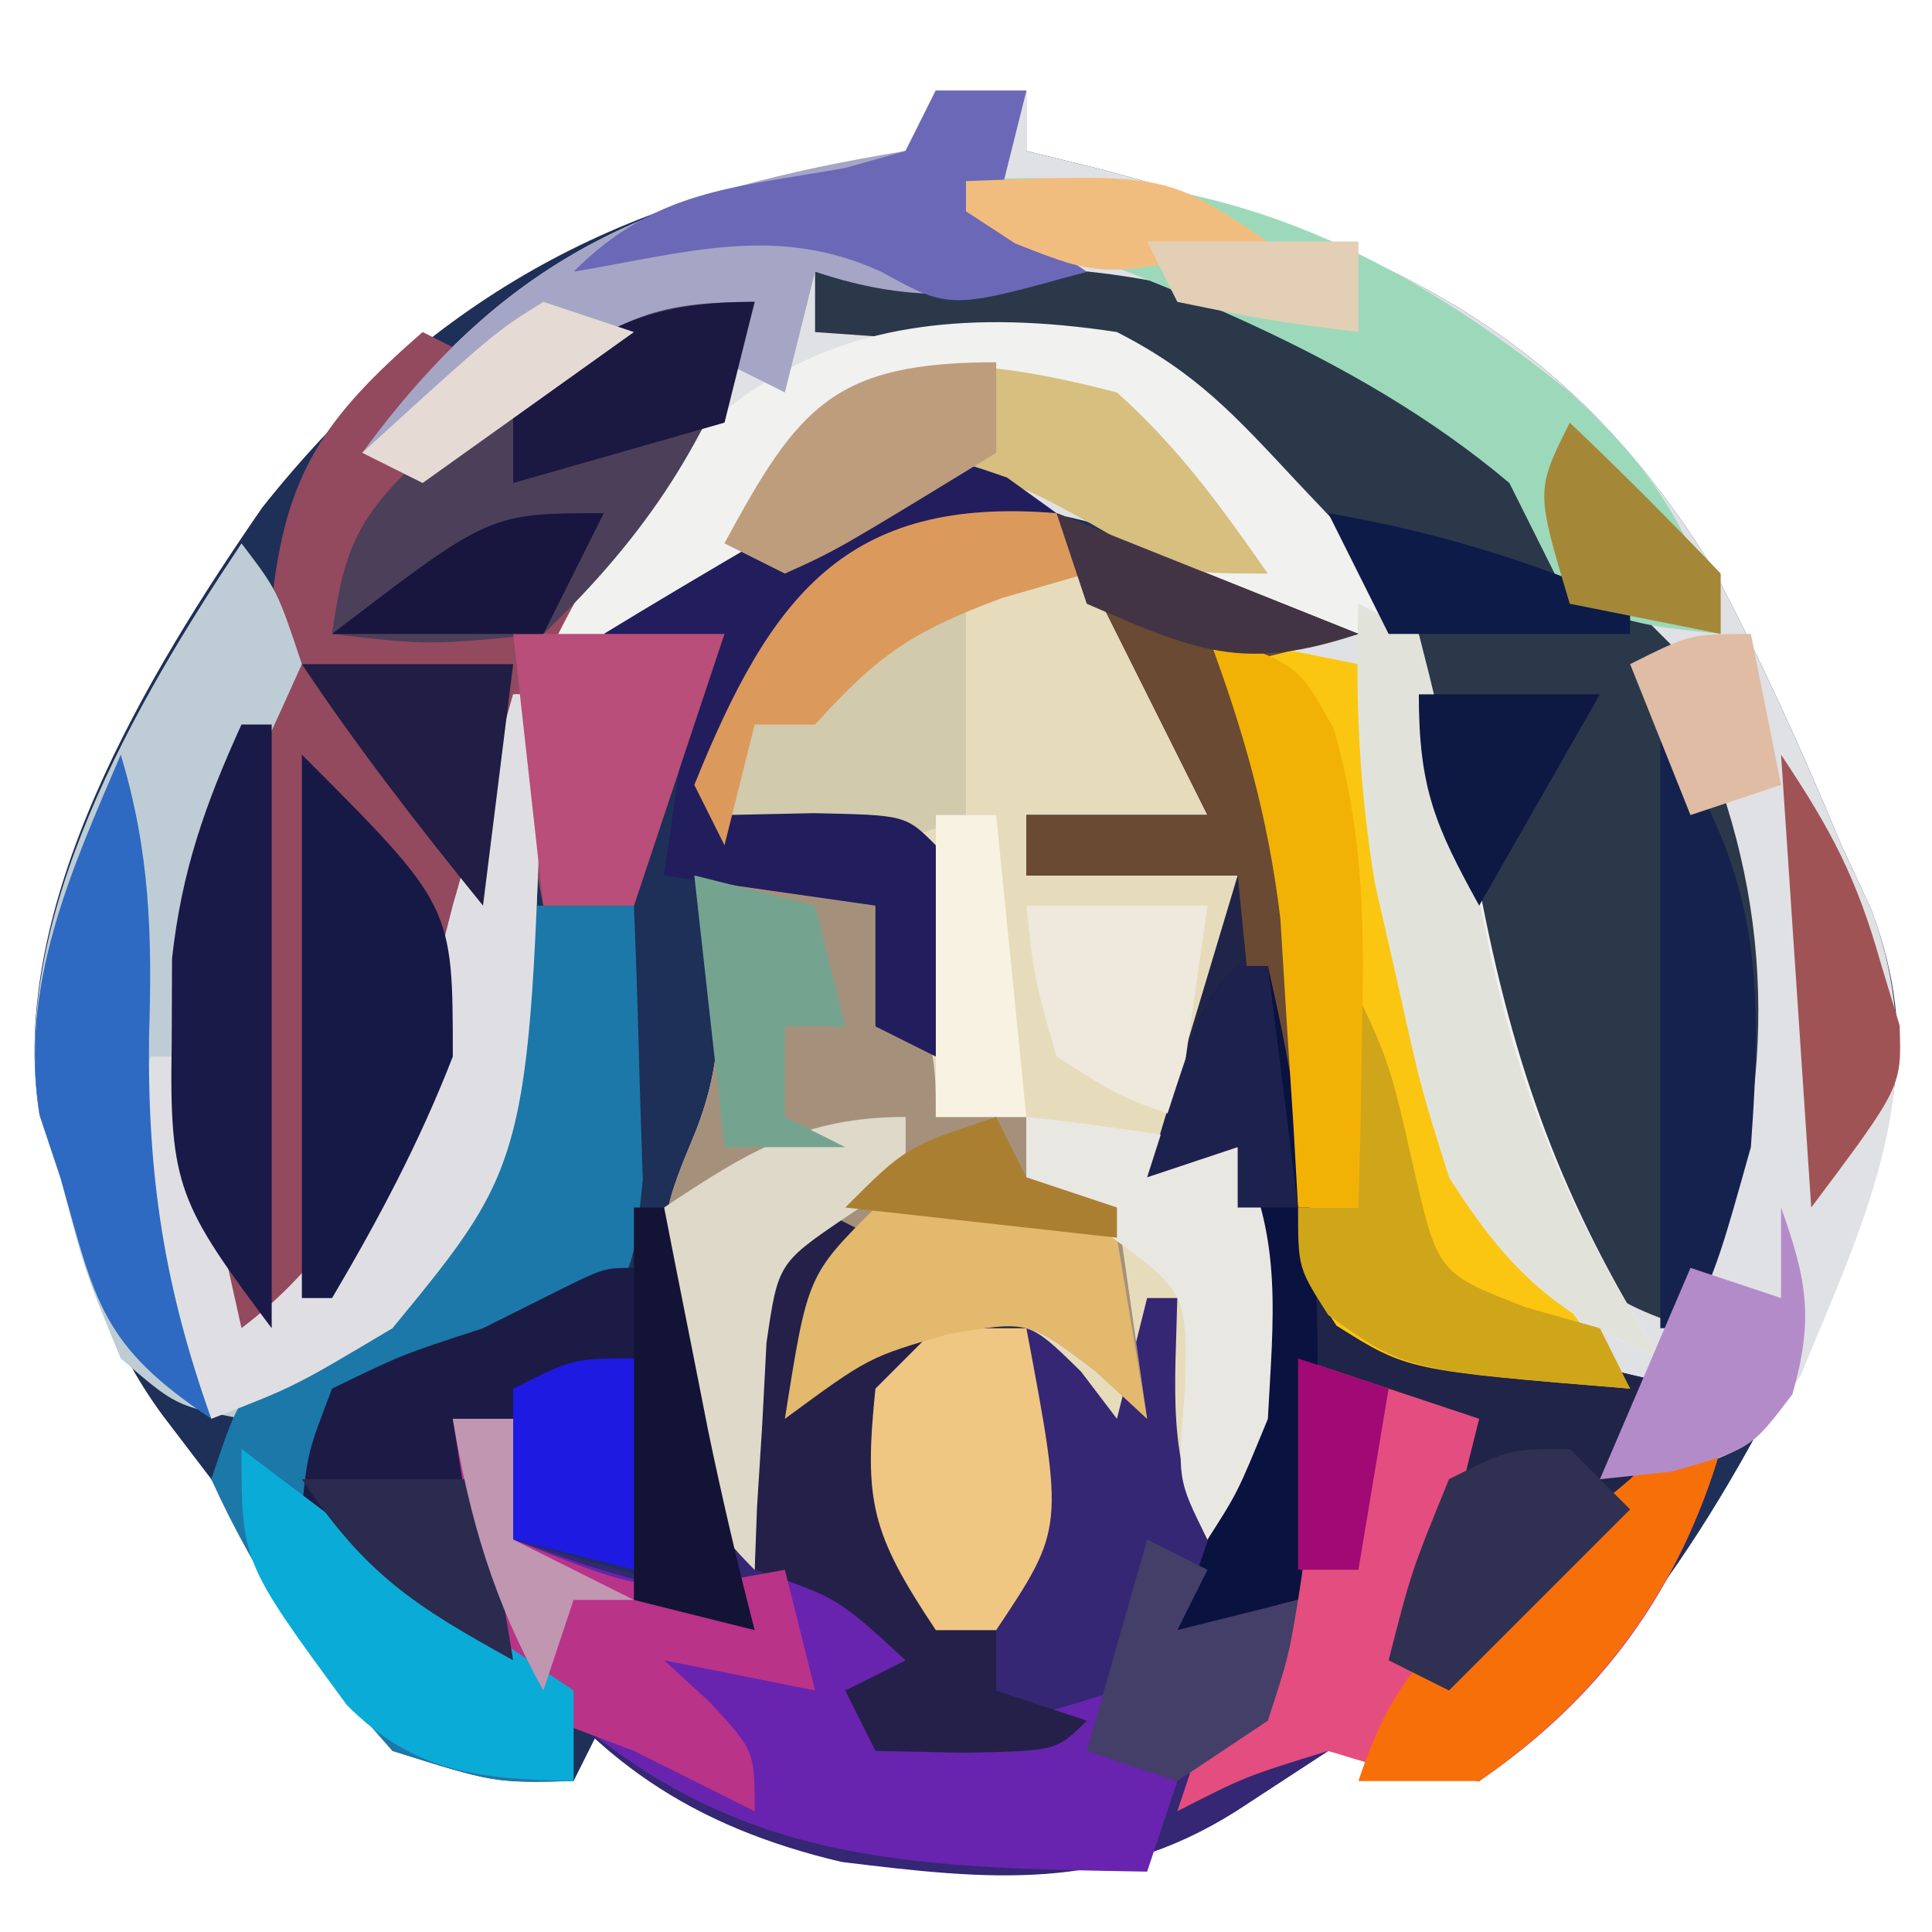 <?xml version="1.0" encoding="UTF-8"?>
<svg version="1.1" xmlns="http://www.w3.org/2000/svg" width="64" height="64">
<path d="M0 0 C0.99 0 1.98 0 3 0 C3 0.66 3 1.32 3 2 C4.268 2.311 4.268 2.311 5.562 2.629 C14.6 5.083 20.745 7.706 25.746 15.84 C27.327 18.845 28.699 21.864 30 25 C30.326 25.703 30.652 26.405 30.988 27.129 C32.689 31.68 31.643 34.669 29.875 39.125 C26.877 45.567 23.613 51.482 18 56 C16.328 55.692 14.662 55.356 13 55 C11.989 55.66 10.979 56.32 9.938 57 C5.626 59.729 1.682 59.215 -3.242 58.629 C-6.635 57.855 -8.669 56.58 -11 54 C-11.33 54.66 -11.66 55.32 -12 56 C-14.625 56.062 -14.625 56.062 -18 55 C-20.357 52.208 -22.125 49.126 -24 46 C-24.53 45.305 -25.06 44.61 -25.605 43.895 C-27.431 41.415 -28.142 38.943 -29 36 C-29.227 35.319 -29.454 34.639 -29.688 33.938 C-30.803 27.02 -26.103 19.308 -22.312 13.812 C-17.148 7.312 -10.947 3.617 -2.75 2.422 C-1.884 2.213 -1.884 2.213 -1 2 C-0.67 1.34 -0.34 0.68 0 0 Z " fill="#1E2F58" transform="translate(31,3)"/>
<path d="M0 0 C0.99 0 1.98 0 3 0 C3 0.66 3 1.32 3 2 C3.846 2.208 4.691 2.415 5.562 2.629 C14.6 5.083 20.745 7.706 25.746 15.84 C27.327 18.845 28.699 21.864 30 25 C30.326 25.703 30.652 26.405 30.988 27.129 C33.086 32.742 30.842 37.242 28.652 42.559 C27 45 27 45 24.316 45.848 C23.552 45.898 22.788 45.948 22 46 C22.495 45.01 22.495 45.01 23 44 C22.093 43.711 21.185 43.422 20.25 43.125 C13.941 40.941 13.941 40.941 12 39 C11.814 36.601 11.67 34.216 11.562 31.812 C11.332 26.822 10.796 22.675 9 18 C9.99 18 10.98 18 12 18 C5.858 14.108 5.858 14.108 -1.062 13.438 C-2.032 13.953 -3.001 14.469 -4 15 C-5.622 15.716 -7.247 16.424 -8.875 17.125 C-10.251 17.747 -11.627 18.371 -13 19 C-11.617 16.131 -10.079 13.44 -8.375 10.75 C-7.929 10.044 -7.483 9.337 -7.023 8.609 C-6.686 8.078 -6.348 7.547 -6 7 C-6.687 7.361 -7.374 7.722 -8.082 8.094 C-8.983 8.558 -9.884 9.022 -10.812 9.5 C-11.706 9.964 -12.599 10.428 -13.52 10.906 C-16 12 -16 12 -19 12 C-14.058 5.261 -9.227 3.371 -1 2 C-0.67 1.34 -0.34 0.68 0 0 Z " fill="#E0E1E4" transform="translate(31,3)"/>
<path d="M0 0 C5 2 5 2 10 4 C8.68 4.33 7.36 4.66 6 5 C6.322 5.666 6.645 6.333 6.977 7.02 C8.42 11.222 8.357 15.318 8.391 19.736 C8.428 21.933 8.428 21.933 9 25 C10.715 26.524 10.715 26.524 13 27 C14.06 27.313 14.06 27.313 15.141 27.633 C15.837 27.795 16.533 27.958 17.25 28.125 C18.488 28.414 19.725 28.703 21 29 C20.67 29.66 20.34 30.32 20 31 C20.66 31 21.32 31 22 31 C20.617 35.703 18.036 39.229 14 42 C11.562 41.625 11.562 41.625 9 41 C7.989 41.66 6.979 42.32 5.938 43 C1.648 45.694 -2.217 45.281 -7.117 44.68 C-12.078 43.51 -15.439 41.271 -18.375 37 C-19.098 34.686 -19.602 32.391 -20 30 C-19.34 30 -18.68 30 -18 30 C-18 31.32 -18 32.64 -18 34 C-15.69 34.66 -13.38 35.32 -11 36 C-10.974 35.229 -10.948 34.458 -10.922 33.664 C-10.865 32.661 -10.808 31.658 -10.75 30.625 C-10.68 29.128 -10.68 29.128 -10.609 27.602 C-10 25 -10 25 -7.953 23.648 C-7.309 23.434 -6.664 23.22 -6 23 C-6.66 23.99 -7.32 24.98 -8 26 C-8 26.99 -8 27.98 -8 29 C-7.608 28.484 -7.216 27.969 -6.812 27.438 C-5 26 -5 26 -2.438 26.188 C0 27 0 27 2 29 C2 27.35 2 25.7 2 24 C2.99 24.66 3.98 25.32 5 26 C5.188 29.625 5.188 29.625 5 33 C5.961 30.118 6.106 28.301 6.062 25.312 C6.053 24.504 6.044 23.696 6.035 22.863 C6.024 22.248 6.012 21.634 6 21 C5.01 21.33 4.02 21.66 3 22 C3.99 18.7 4.98 15.4 6 12 C3.69 12 1.38 12 -1 12 C-1 11.34 -1 10.68 -1 10 C0.98 10 2.96 10 5 10 C3.35 6.7 1.7 3.4 0 0 Z " fill="#352773" transform="translate(35,17)"/>
<path d="M0 0 C3.691 1.107 4.7 3.574 6.582 6.805 C7.5 8.75 7.5 8.75 7.5 10.75 C5.52 10.75 3.54 10.75 1.5 10.75 C1.5 11.41 1.5 12.07 1.5 12.75 C3.81 12.75 6.12 12.75 8.5 12.75 C8.014 15.873 7.501 18.746 6.5 21.75 C7.16 21.75 7.82 21.75 8.5 21.75 C10.012 24.774 9.673 27.412 9.5 30.75 C8.5 33.188 8.5 33.188 7.5 34.75 C6.146 32.041 6.435 29.741 6.5 26.75 C6.17 26.75 5.84 26.75 5.5 26.75 C5.17 28.07 4.84 29.39 4.5 30.75 C4.108 30.234 3.716 29.719 3.312 29.188 C1.557 27.462 1.557 27.462 -1 27.938 C-3.707 28.693 -3.707 28.693 -6.5 30.75 C-6.17 29.1 -5.84 27.45 -5.5 25.75 C-5.83 25.75 -6.16 25.75 -6.5 25.75 C-6.83 29.05 -7.16 32.35 -7.5 35.75 C-10.229 33.021 -10.475 31.199 -10.688 27.375 C-10.5 23.75 -10.5 23.75 -9.438 21.188 C-8.231 18.05 -8.751 15.973 -9.5 12.75 C-7.52 12.75 -5.54 12.75 -3.5 12.75 C-2.84 14.73 -2.18 16.71 -1.5 18.75 C-1.83 16.44 -2.16 14.13 -2.5 11.75 C-4.81 11.75 -7.12 11.75 -9.5 11.75 C-8.661 7.782 -8.01 5.288 -5.188 2.312 C-2.5 0.75 -2.5 0.75 0 0 Z " fill="#E6DCBC" transform="translate(32.5,16.25)"/>
<path d="M0 0 C-1.45 4.11 -3.511 7.433 -6 11 C-4.35 11 -2.7 11 -1 11 C-1.99 13.97 -2.98 16.94 -4 20 C-4.99 20 -5.98 20 -7 20 C-7.33 18.35 -7.66 16.7 -8 15 C-8.17 15.869 -8.34 16.738 -8.516 17.633 C-11.01 29.495 -11.01 29.495 -15 34 C-15.66 34 -16.32 34 -17 34 C-19.815 29.223 -19.54 24.396 -19 19 C-17.5 15.5 -17.5 15.5 -16 13 C-16 12.01 -16 11.02 -16 10 C-15.556 5.673 -14.263 3.842 -11 1 C-10.34 1.33 -9.68 1.66 -9 2 C-9.99 3.485 -9.99 3.485 -11 5 C-10.457 4.639 -9.915 4.278 -9.355 3.906 C-8.64 3.442 -7.925 2.978 -7.188 2.5 C-6.48 2.036 -5.772 1.572 -5.043 1.094 C-3 0 -3 0 0 0 Z " fill="#93495E" transform="translate(25,10)"/>
<path d="M0 0 C8.504 -0.658 14.912 -0.007 22 5 C23.976 6.902 25.397 8.746 27 11 C27.66 11.66 28.32 12.32 29 13 C29 13.66 29 14.32 29 15 C29.33 15.681 29.66 16.361 30 17.062 C32.078 23.168 31.433 29.07 29 35 C25.913 34.042 25.052 33.091 23.438 30.25 C21.993 26.593 21.394 22.858 20.688 19 C19.137 11.288 16.463 7.309 10 3 C7.491 2.544 7.491 2.544 4.812 2.375 C3.911 2.3 3.01 2.225 2.082 2.148 C1.395 2.099 0.708 2.05 0 2 C0 1.34 0 0.68 0 0 Z " fill="#2B384A" transform="translate(27,9)"/>
<path d="M0 0 C2.651 1.356 3.9 2.75 6 5 C6.673 5.71 7.346 6.421 8.039 7.152 C10.544 10.79 11.191 14.088 12 18.375 C13.141 24.355 14.726 28.83 18 34 C14.579 32.584 12.974 31.124 11 28 C10.051 24.941 10.051 24.941 9.312 21.562 C9.061 20.45 8.81 19.338 8.551 18.191 C8.064 15.372 7.888 12.85 8 10 C7.134 9.732 6.268 9.464 5.375 9.188 C2 8 2 8 -1 6.25 C-3.91 4.71 -3.91 4.71 -6.812 5.562 C-8.39 6.274 -8.39 6.274 -10 7 C-10.785 7.342 -11.57 7.683 -12.379 8.035 C-14.596 9.003 -16.801 9.993 -19 11 C-14.768 2.16 -9.832 -1.503 0 0 Z " fill="#F1F1F0" transform="translate(37,11)"/>
<path d="M0 0 C5 2 5 2 10 4 C8.68 4.33 7.36 4.66 6 5 C6.322 5.666 6.645 6.333 6.977 7.02 C8.42 11.222 8.357 15.318 8.391 19.736 C8.428 21.933 8.428 21.933 9 25 C10.715 26.524 10.715 26.524 13 27 C14.06 27.313 14.06 27.313 15.141 27.633 C15.837 27.795 16.533 27.958 17.25 28.125 C19.106 28.558 19.106 28.558 21 29 C18.618 32.743 16.255 35.977 13 39 C12.34 38.67 11.68 38.34 11 38 C11.99 35.36 12.98 32.72 14 30 C12.02 29.34 10.04 28.68 8 28 C8 30.64 8 33.28 8 36 C6.02 36.495 6.02 36.495 4 37 C4.33 36.031 4.66 35.061 5 34.062 C6.269 29.702 6.184 25.504 6 21 C5.01 21.33 4.02 21.66 3 22 C3.99 18.7 4.98 15.4 6 12 C3.69 12 1.38 12 -1 12 C-1 11.34 -1 10.68 -1 10 C0.98 10 2.96 10 5 10 C3.35 6.7 1.7 3.4 0 0 Z " fill="#202448" transform="translate(35,17)"/>
<path d="M0 0 C1.98 0 3.96 0 6 0 C8 5.75 8 5.75 8 8 C8.99 8 9.98 8 11 8 C11 8.66 11 9.32 11 10 C11.99 10.33 12.98 10.66 14 11 C14.33 13.31 14.66 15.62 15 18 C14.165 17.227 14.165 17.227 13.312 16.438 C11.089 14.741 11.089 14.741 8.438 15.188 C5.786 15.952 5.786 15.952 3 18 C3.33 16.35 3.66 14.7 4 13 C3.67 13 3.34 13 3 13 C2.67 16.3 2.34 19.6 2 23 C-0.729 20.271 -0.975 18.449 -1.188 14.625 C-1 11 -1 11 0.062 8.438 C1.269 5.3 0.749 3.223 0 0 Z " fill="#A5917B" transform="translate(23,29)"/>
<path d="M0 0 C1.188 1.562 1.188 1.562 2 4 C1.267 5.632 0.528 7.261 -0.258 8.867 C-2.113 14.198 -1.557 20.637 0 26 C4.791 22.366 5.565 17.545 7 12 C7.392 10.624 7.787 9.249 8.188 7.875 C8.456 6.926 8.724 5.978 9 5 C9.33 5 9.66 5 10 5 C9.576 20.28 9.576 20.28 5 26 C2.5 28.062 2.5 28.062 0 29 C-2.188 28.562 -2.188 28.562 -4 27 C-5.188 24.125 -5.188 24.125 -6 21 C-6.227 20.319 -6.454 19.639 -6.688 18.938 C-7.735 12.445 -3.488 5.232 0 0 Z " fill="#BECDD5" transform="translate(8,18)"/>
<path d="M0 0 C1.32 0 2.64 0 4 0 C4.081 1.937 4.139 3.875 4.188 5.812 C4.222 6.891 4.257 7.97 4.293 9.082 C4 12 4 12 2.613 13.848 C0.741 15.185 -0.749 15.578 -3 16 C-3.99 16.33 -4.98 16.66 -6 17 C-5.619 19.525 -5.354 20.7 -3.371 22.379 C-2.414 22.965 -2.414 22.965 -1.438 23.562 C0.504 24.754 0.504 24.754 2 26 C2 26.99 2 27.98 2 29 C-0.625 29.062 -0.625 29.062 -4 28 C-6.466 25.262 -8.484 22.362 -10 19 C-9 16 -9 16 -6.625 14.688 C-3.261 12.525 -2.427 10.709 -1 7 C-0.286 3.262 -0.286 3.262 0 0 Z " fill="#1C78A8" transform="translate(17,30)"/>
<path d="M0 0 C0.66 0 1.32 0 2 0 C2 1.32 2 2.64 2 4 C5.343 5.194 5.343 5.194 9 6 C9.99 5.34 10.98 4.68 12 4 C13.32 5.65 14.64 7.3 16 9 C15.01 9.495 15.01 9.495 14 10 C18.141 10.21 18.141 10.21 22 9 C22 9.66 22 10.32 22 11 C22.66 11.33 23.32 11.66 24 12 C23.67 12.99 23.34 13.98 23 15 C14.868 14.865 9.036 14.768 3 9 C1.062 6.181 0.559 3.355 0 0 Z " fill="#6824AE" transform="translate(15,47)"/>
<path d="M0 0 C2.475 0.495 2.475 0.495 5 1 C5.346 2.719 5.346 2.719 5.699 4.473 C6.028 6.003 6.357 7.533 6.688 9.062 C6.836 9.815 6.985 10.567 7.139 11.342 C8.375 16.94 10.415 20.524 14 25 C6.629 24.396 6.629 24.396 4.273 22.914 C2.304 19.954 2.545 17.199 2.438 13.688 C2.274 8.709 1.799 4.66 0 0 Z " fill="#FAC612" transform="translate(40,21)"/>
<path d="M0 0 C1.98 0.66 3.96 1.32 6 2 C5.34 4.64 4.68 7.28 4 10 C4.706 9.368 4.706 9.368 5.426 8.723 C6.048 8.175 6.671 7.627 7.312 7.062 C7.927 6.517 8.542 5.972 9.176 5.41 C11 4 11 4 14 3 C12.616 7.707 10.035 11.223 6 14 C3.438 13.75 3.438 13.75 1 13 C-1.753 13.85 -1.753 13.85 -4 15 C-3.67 14.01 -3.34 13.02 -3 12 C-2.34 12 -1.68 12 -1 12 C-0.67 8.04 -0.34 4.08 0 0 Z " fill="#E44D7F" transform="translate(43,45)"/>
<path d="M0 0 C0.99 0 1.98 0 3 0 C2.67 1.32 2.34 2.64 2 4 C2.99 4.66 3.98 5.32 5 6 C1.622 6.845 -0.675 7.108 -4 6 C-4.33 7.32 -4.66 8.64 -5 10 C-5.66 9.67 -6.32 9.34 -7 9 C-6.67 8.34 -6.34 7.68 -6 7 C-6.687 7.361 -7.374 7.722 -8.082 8.094 C-8.983 8.558 -9.884 9.022 -10.812 9.5 C-11.706 9.964 -12.599 10.428 -13.52 10.906 C-16 12 -16 12 -19 12 C-14.058 5.261 -9.227 3.371 -1 2 C-0.67 1.34 -0.34 0.68 0 0 Z " fill="#A5A6C5" transform="translate(31,3)"/>
<path d="M0 0 C7.824 -0.666 13.867 2.053 19.938 6.938 C22.591 9.351 24.064 11.465 25 15 C22.625 14.75 22.625 14.75 20 14 C19.333 12.667 18.667 11.333 18 10 C12.826 5.638 6.276 3.302 0 1 C0 0.67 0 0.34 0 0 Z " fill="#9CD9BA" transform="translate(32,6)"/>
<path d="M0 0 C-1.464 4.524 -3.557 7.71 -7 11 C-10.812 11.375 -10.812 11.375 -14 11 C-13.623 8.329 -13.22 7.206 -11.223 5.332 C-10.51 4.831 -9.797 4.329 -9.062 3.812 C-8.352 3.303 -7.642 2.794 -6.91 2.27 C-4.255 0.505 -3.275 0 0 0 Z " fill="#4C3F59" transform="translate(25,10)"/>
<path d="M0 0 C0 3.3 0 6.6 0 10 C-1.32 9.67 -2.64 9.34 -4 9 C-4 7.68 -4 6.36 -4 5 C-4.66 5 -5.32 5 -6 5 C-5.649 5.763 -5.299 6.526 -4.938 7.312 C-4 10 -4 10 -5 13 C-6.98 11.35 -8.96 9.7 -11 8 C-10.812 6.125 -10.812 6.125 -10 4 C-7.688 2.875 -7.688 2.875 -5 2 C-4.258 1.629 -3.515 1.258 -2.75 0.875 C-1 0 -1 0 0 0 Z " fill="#1C1B46" transform="translate(21,42)"/>
<path d="M0 0 C0.33 0 0.66 0 1 0 C0.572 15.44 0.572 15.44 -4 21 C-7.25 22.938 -7.25 22.938 -10 24 C-13.571 16.714 -13.571 16.714 -12 12 C-11.67 12 -11.34 12 -11 12 C-10.34 14.97 -9.68 17.94 -9 21 C-4.209 17.366 -3.435 12.545 -2 7 C-1.608 5.624 -1.213 4.249 -0.812 2.875 C-0.544 1.926 -0.276 0.978 0 0 Z " fill="#DFDFE3" transform="translate(17,23)"/>
<path d="M0 0 C0.33 0.66 0.66 1.32 1 2 C-0.32 2 -1.64 2 -3 2 C-3 4.64 -3 7.28 -3 10 C-5.957 11.478 -8.742 11.06 -12 11 C-11.161 7.032 -10.51 4.538 -7.688 1.562 C-4.79 -0.122 -3.287 -0.376 0 0 Z " fill="#D1CAAD" transform="translate(35,17)"/>
<path d="M0 0 C0.66 0.33 1.32 0.66 2 1 C1.34 1.66 0.68 2.32 0 3 C0 3.99 0 4.98 0 6 C0.412 5.484 0.825 4.969 1.25 4.438 C1.827 3.963 2.405 3.489 3 3 C5.188 3.312 5.188 3.312 7 4 C5.02 4.99 5.02 4.99 3 6 C2.918 9.044 3.024 11.072 4 14 C4.66 14 5.32 14 6 14 C6 14.66 6 15.32 6 16 C6.99 16.33 7.98 16.66 9 17 C8 18 8 18 4.938 18.062 C3.968 18.042 2.999 18.021 2 18 C1.67 17.34 1.34 16.68 1 16 C1.66 15.67 2.32 15.34 3 15 C0.737 12.921 0.737 12.921 -2 12 C-2.054 10.375 -2.093 8.75 -2.125 7.125 C-2.148 6.22 -2.171 5.315 -2.195 4.383 C-2 2 -2 2 0 0 Z " fill="#24204A" transform="translate(27,40)"/>
<path d="M0 0 C5 2 5 2 10 4 C8.68 4.33 7.36 4.66 6 5 C6.327 5.695 6.655 6.39 6.992 7.105 C8.127 10.364 8.201 12.874 8.125 16.312 C8.107 17.381 8.089 18.45 8.07 19.551 C8.036 20.763 8.036 20.763 8 22 C7.67 22 7.34 22 7 22 C6.67 18.7 6.34 15.4 6 12 C3.69 12 1.38 12 -1 12 C-1 11.34 -1 10.68 -1 10 C0.98 10 2.96 10 5 10 C3.35 6.7 1.7 3.4 0 0 Z " fill="#6A4A32" transform="translate(35,17)"/>
<path d="M0 0 C5 5 5 5 5 10 C3.907 12.816 2.536 15.402 1 18 C0.67 18 0.34 18 0 18 C0 12.06 0 6.12 0 0 Z " fill="#161946" transform="translate(10,25)"/>
<path d="M0 0 C2.057 1.847 3.394 3.713 5 6 C2 6 2 6 -0.812 4.375 C-3.943 2.64 -3.943 2.64 -7.188 3.812 C-8.116 4.204 -9.044 4.596 -10 5 C-10.99 5 -11.98 5 -13 5 C-9.673 -1.178 -6.796 -1.758 0 0 Z " fill="#D6BF7F" transform="translate(37,13)"/>
<path d="M0 0 C0.812 0.584 0.812 0.584 1.641 1.18 C0.001 1.551 0.001 1.551 -1.672 1.93 C-5.473 3.218 -6.533 3.73 -8.359 7.18 C-9.065 9.327 -9.065 9.327 -9.359 11.18 C-8.39 11.159 -7.421 11.138 -6.422 11.117 C-3.359 11.18 -3.359 11.18 -2.359 12.18 C-2.318 14.513 -2.317 16.847 -2.359 19.18 C-3.019 18.85 -3.679 18.52 -4.359 18.18 C-4.359 16.86 -4.359 15.54 -4.359 14.18 C-6.669 13.85 -8.979 13.52 -11.359 13.18 C-11.029 10.87 -10.699 8.56 -10.359 6.18 C-11.349 5.85 -12.339 5.52 -13.359 5.18 C-11.621 4.119 -9.868 3.081 -8.109 2.055 C-7.135 1.475 -6.16 0.895 -5.156 0.297 C-2.359 -0.82 -2.359 -0.82 0 0 Z " fill="#221D5D" transform="translate(33.359,15.82)"/>
<path d="M0 0 C0.99 0.495 0.99 0.495 2 1 C2.898 4.449 3.631 7.896 4.324 11.391 C5.441 16.601 7.143 20.493 10 25 C6.579 23.584 4.976 22.122 3 19 C2.051 15.977 2.051 15.977 1.312 12.625 C0.935 10.974 0.935 10.974 0.551 9.289 C0.02 6.12 -0.102 3.205 0 0 Z " fill="#E1E3DB" transform="translate(45,20)"/>
<path d="M0 0 C0.66 0 1.32 0 2 0 C2 1.32 2 2.64 2 4 C6.538 5.816 6.538 5.816 11 5 C11.33 6.32 11.66 7.64 12 9 C10.35 8.67 8.7 8.34 7 8 C7.495 8.454 7.99 8.908 8.5 9.375 C10 11 10 11 10 13 C8.667 12.333 7.333 11.667 6 11 C5.319 10.742 4.639 10.484 3.938 10.219 C2 9 2 9 1.172 6.836 C1.033 6.024 0.893 5.212 0.75 4.375 C0.6 3.558 0.451 2.74 0.297 1.898 C0.199 1.272 0.101 0.645 0 0 Z " fill="#B93389" transform="translate(15,47)"/>
<path d="M0 0 C0.33 0 0.66 0 1 0 C1 6.6 1 13.2 1 20 C-2.07 15.906 -2.398 15.304 -2.312 10.562 C-2.309 9.636 -2.305 8.709 -2.301 7.754 C-1.984 4.857 -1.203 2.641 0 0 Z " fill="#1A1A48" transform="translate(8,24)"/>
<path d="M0 0 C0.33 0 0.66 0 1 0 C2.68 7.301 3.19 13.588 2 21 C0.68 21.33 -0.64 21.66 -2 22 C-1.67 21.031 -1.34 20.061 -1 19.062 C0.269 14.702 0.184 10.504 0 6 C-0.99 6.33 -1.98 6.66 -3 7 C-1.125 1.125 -1.125 1.125 0 0 Z " fill="#0A1240" transform="translate(41,32)"/>
<path d="M0 0 C0.99 0 1.98 0 3 0 C4.25 6.625 4.25 6.625 2 10 C1.34 10 0.68 10 0 10 C-2.149 6.776 -2.383 5.733 -2 2 C-1.34 1.34 -0.68 0.68 0 0 Z " fill="#F0C683" transform="translate(31,44)"/>
<path d="M0 0 C3.262 4.893 3.417 8.209 3 14 C2 17.562 2 17.562 1 20 C0.67 20 0.34 20 0 20 C0 13.4 0 6.8 0 0 Z " fill="#16224E" transform="translate(55,24)"/>
<path d="M0 0 C0 0.66 0 1.32 0 2 C-0.645 2.429 -1.289 2.859 -1.953 3.301 C-4.222 4.841 -4.222 4.841 -4.609 7.48 C-4.656 8.374 -4.702 9.267 -4.75 10.188 C-4.807 11.089 -4.863 11.99 -4.922 12.918 C-4.948 13.605 -4.973 14.292 -5 15 C-7.779 12.221 -7.977 10.334 -8.25 6.438 C-8.168 5.303 -8.085 4.169 -8 3 C-5.226 1.15 -3.36 0 0 0 Z " fill="#DFD9C9" transform="translate(30,37)"/>
<path d="M0 0 C0.814 0.615 0.814 0.615 1.645 1.242 C2.36 1.781 3.075 2.32 3.812 2.875 C4.52 3.409 5.228 3.942 5.957 4.492 C7.605 5.708 9.296 6.864 11 8 C11 8.99 11 9.98 11 11 C7.888 10.928 5.744 10.748 3.488 8.48 C0 3.733 0 3.733 0 0 Z " fill="#0AACD7" transform="translate(8,48)"/>
<path d="M0 0 C0.66 0 1.32 0 2 0 C0.632 4.651 -2.026 8.233 -6 11 C-7.32 11 -8.64 11 -10 11 C-8.855 7.564 -7.729 6.665 -5 4.375 C-4.278 3.764 -3.556 3.153 -2.812 2.523 C-2.214 2.021 -1.616 1.518 -1 1 C-0.67 0.67 -0.34 0.34 0 0 Z " fill="#F76F09" transform="translate(55,48)"/>
<path d="M0 0 C2.729 0.033 5.297 0.564 8 1 C8.33 2.98 8.66 4.96 9 7 C8.165 6.227 8.165 6.227 7.312 5.438 C5.089 3.741 5.089 3.741 2.438 4.188 C-0.214 4.952 -0.214 4.952 -3 7 C-2.25 2.25 -2.25 2.25 0 0 Z " fill="#E2B96D" transform="translate(29,40)"/>
<path d="M0 0 C2 4 2 4 2.812 7.625 C3.629 11.181 3.629 11.181 6.562 12.312 C7.367 12.539 8.171 12.766 9 13 C9.33 13.66 9.66 14.32 10 15 C2.541 14.389 2.541 14.389 0 12.562 C-1 11 -1 11 -1 9 C-0.34 9 0.32 9 1 9 C0.67 6.03 0.34 3.06 0 0 Z " fill="#CFA51A" transform="translate(44,31)"/>
<path d="M0 0 C0.99 0 1.98 0 3 0 C2.67 1.32 2.34 2.64 2 4 C2.99 4.66 3.98 5.32 5 6 C0.469 7.259 0.469 7.259 -1.812 6 C-5.296 4.408 -8.271 5.379 -12 6 C-9.268 3.268 -6.712 3.228 -2.996 2.562 C-2.337 2.377 -1.679 2.191 -1 2 C-0.67 1.34 -0.34 0.68 0 0 Z " fill="#6C68B8" transform="translate(31,3)"/>
<path d="M0 0 C2.343 0.256 4.678 0.593 7 1 C8.512 4.024 8.173 6.662 8 10 C7 12.438 7 12.438 6 14 C5 12 5 12 5.25 9.125 C5.344 5.791 5.344 5.791 2.5 3.75 C1.675 3.172 0.85 2.595 0 2 C0 1.34 0 0.68 0 0 Z " fill="#E9E7E2" transform="translate(34,37)"/>
<path d="M0 0 C0.33 0.66 0.66 1.32 1 2 C0.072 2.268 -0.856 2.536 -1.812 2.812 C-4.831 3.937 -5.916 4.707 -8 7 C-8.66 7 -9.32 7 -10 7 C-10.33 8.32 -10.66 9.64 -11 11 C-11.33 10.34 -11.66 9.68 -12 9 C-9.479 2.765 -7.001 -0.583 0 0 Z " fill="#DB9A5B" transform="translate(35,17)"/>
<path d="M0 0 C2.31 0 4.62 0 7 0 C6.01 2.97 5.02 5.94 4 9 C3.01 9 2.02 9 1 9 C0.67 6.03 0.34 3.06 0 0 Z " fill="#B84E79" transform="translate(17,21)"/>
<path d="M0 0 C0.968 3.204 1.046 5.977 0.938 9.312 C0.881 13.985 1.44 17.612 3 22 C-0.659 19.561 -0.842 18.134 -2 14 C-2.227 13.319 -2.454 12.639 -2.688 11.938 C-3.377 7.662 -1.661 3.875 0 0 Z " fill="#2E6AC1" transform="translate(4,25)"/>
<path d="M0 0 C3 1 3 1 4.18 3.137 C5.139 6.486 5.195 9.333 5.125 12.812 C5.107 13.974 5.089 15.135 5.07 16.332 C5.047 17.212 5.024 18.093 5 19 C4.34 19 3.68 19 3 19 C2.927 17.697 2.927 17.697 2.852 16.367 C2.777 15.215 2.702 14.062 2.625 12.875 C2.555 11.738 2.486 10.601 2.414 9.43 C2.006 6.046 1.19 3.184 0 0 Z " fill="#F2B205" transform="translate(40,21)"/>
<path d="M0 0 C1.32 0.33 2.64 0.66 4 1 C4.33 2.32 4.66 3.64 5 5 C4.34 5 3.68 5 3 5 C3 5.99 3 6.98 3 8 C3.66 8.33 4.32 8.66 5 9 C3.68 9 2.36 9 1 9 C0.67 6.03 0.34 3.06 0 0 Z " fill="#74A490" transform="translate(23,29)"/>
<path d="M0 0 C1.98 0 3.96 0 6 0 C5.67 2.31 5.34 4.62 5 7 C3.062 6.312 3.062 6.312 1 5 C0.25 2.375 0.25 2.375 0 0 Z " fill="#EEE9DC" transform="translate(34,30)"/>
<path d="M0 0 C0 0.99 0 1.98 0 3 C-5.273 6.223 -5.273 6.223 -7 7 C-7.66 6.67 -8.32 6.34 -9 6 C-6.556 1.46 -5.373 0 0 0 Z " fill="#BE9D7D" transform="translate(33,12)"/>
<path d="M0 0 C0.66 0.33 1.32 0.66 2 1 C1.67 1.66 1.34 2.32 1 3 C2.32 2.67 3.64 2.34 5 2 C4.688 3.875 4.688 3.875 4 6 C3.01 6.66 2.02 7.32 1 8 C0.01 7.67 -0.98 7.34 -2 7 C-1.34 4.69 -0.68 2.38 0 0 Z " fill="#433F68" transform="translate(38,51)"/>
<path d="M0 0 C2.31 0 4.62 0 7 0 C6.67 2.64 6.34 5.28 6 8 C3.88 5.385 1.869 2.804 0 0 Z " fill="#211D44" transform="translate(10,22)"/>
<path d="M0 0 C-0.33 1.32 -0.66 2.64 -1 4 C-3.31 4.66 -5.62 5.32 -8 6 C-8 5.01 -8 4.02 -8 3 C-5.112 0.892 -3.615 0 0 0 Z " fill="#1B1841" transform="translate(25,10)"/>
<path d="M0 0 C0.66 0.66 1.32 1.32 2 2 C0.02 3.98 -1.96 5.96 -4 8 C-4.66 7.67 -5.32 7.34 -6 7 C-5.25 4.062 -5.25 4.062 -4 1 C-2 0 -2 0 0 0 Z " fill="#303152" transform="translate(52,48)"/>
<path d="M0 0 C0.862 2.413 1.087 3.695 0.375 6.188 C-1 8 -1 8 -3.625 8.75 C-4.409 8.832 -5.192 8.915 -6 9 C-5.01 6.69 -4.02 4.38 -3 2 C-2.01 2.33 -1.02 2.66 0 3 C0 2.01 0 1.02 0 0 Z " fill="#B48BC9" transform="translate(59,40)"/>
<path d="M0 0 C0.33 0 0.66 0 1 0 C1.133 0.675 1.266 1.351 1.402 2.047 C1.579 2.939 1.756 3.831 1.938 4.75 C2.112 5.632 2.286 6.513 2.465 7.422 C2.924 9.632 3.433 11.815 4 14 C2.68 13.67 1.36 13.34 0 13 C0 8.71 0 4.42 0 0 Z " fill="#131335" transform="translate(21,40)"/>
<path d="M0 0 C0 2.31 0 4.62 0 7 C-1.32 6.67 -2.64 6.34 -4 6 C-4 4.35 -4 2.7 -4 1 C-2 0 -2 0 0 0 Z " fill="#1E1AE1" transform="translate(21,45)"/>
<path d="M0 0 C1.98 0 3.96 0 6 0 C6.33 1.98 6.66 3.96 7 6 C3.735 4.196 2.111 3.166 0 0 Z " fill="#2A2B4E" transform="translate(10,49)"/>
<path d="M0 0 C3.558 0.61 6.683 1.578 10 3 C10 3.33 10 3.66 10 4 C7.36 4 4.72 4 2 4 C1.34 2.68 0.68 1.36 0 0 Z " fill="#0D1B48" transform="translate(44,17)"/>
<path d="M0 0 C0.66 0 1.32 0 2 0 C2.33 3.3 2.66 6.6 3 10 C2.01 10 1.02 10 0 10 C0 6.7 0 3.4 0 0 Z " fill="#F7F2E2" transform="translate(31,27)"/>
<path d="M0 0 C1.98 0 3.96 0 6 0 C4.68 2.31 3.36 4.62 2 7 C0.539 4.353 0 3.106 0 0 Z " fill="#0E1943" transform="translate(47,23)"/>
<path d="M0 0 C1.686 2.529 2.513 4.102 3.312 6.938 C3.515 7.607 3.717 8.276 3.926 8.965 C4 11 4 11 1 15 C0.67 10.05 0.34 5.1 0 0 Z " fill="#A05355" transform="translate(59,25)"/>
<path d="M0 0 C-0.66 1.32 -1.32 2.64 -2 4 C-4.31 4 -6.62 4 -9 4 C-3.783 0 -3.783 0 0 0 Z " fill="#18163E" transform="translate(20,17)"/>
<path d="M0 0 C1.709 1.623 3.374 3.293 5 5 C5 5.66 5 6.32 5 7 C3.35 6.67 1.7 6.34 0 6 C-1.125 2.25 -1.125 2.25 0 0 Z " fill="#A48838" transform="translate(52,14)"/>
<path d="M0 0 C0.33 0.66 0.66 1.32 1 2 C1.99 2.33 2.98 2.66 4 3 C4 3.33 4 3.66 4 4 C1.03 3.67 -1.94 3.34 -5 3 C-3 1 -3 1 0 0 Z " fill="#AA7F32" transform="translate(33,37)"/>
<path d="M0 0 C0.33 0 0.66 0 1 0 C1.33 2.64 1.66 5.28 2 8 C1.34 8 0.68 8 0 8 C0 7.34 0 6.68 0 6 C-0.99 6.33 -1.98 6.66 -3 7 C-1.125 1.125 -1.125 1.125 0 0 Z " fill="#1D214E" transform="translate(41,32)"/>
<path d="M0 0 C0.66 0 1.32 0 2 0 C2 1.32 2 2.64 2 4 C3.32 4.66 4.64 5.32 6 6 C5.34 6 4.68 6 4 6 C3.67 6.99 3.34 7.98 3 9 C1.352 6.033 0.557 3.344 0 0 Z " fill="#C096B1" transform="translate(15,47)"/>
<path d="M0 0 C5 2 5 2 10 4 C6.199 5.267 4.615 4.572 1 3 C0.67 2.01 0.34 1.02 0 0 Z " fill="#433445" transform="translate(35,17)"/>
<path d="M0 0 C6.625 -0.25 6.625 -0.25 10 2 C4.585 3.231 4.585 3.231 1.625 2.062 C1.089 1.712 0.552 1.361 0 1 C0 0.67 0 0.34 0 0 Z " fill="#F1BD7F" transform="translate(32,6)"/>
<path d="M0 0 C0.99 0.33 1.98 0.66 3 1 C2.67 2.98 2.34 4.96 2 7 C1.34 7 0.68 7 0 7 C0 4.69 0 2.38 0 0 Z " fill="#A10974" transform="translate(43,45)"/>
<path d="M0 0 C0.33 1.65 0.66 3.3 1 5 C0.01 5.33 -0.98 5.66 -2 6 C-2.66 4.35 -3.32 2.7 -4 1 C-2 0 -2 0 0 0 Z " fill="#E0BCA5" transform="translate(58,21)"/>
<path d="M0 0 C0.99 0.33 1.98 0.66 3 1 C0.69 2.65 -1.62 4.3 -4 6 C-4.66 5.67 -5.32 5.34 -6 5 C-1.605 0.996 -1.605 0.996 0 0 Z " fill="#E6DAD5" transform="translate(18,10)"/>
<path d="M0 0 C2.31 0 4.62 0 7 0 C7 0.99 7 1.98 7 3 C4.062 2.625 4.062 2.625 1 2 C0.67 1.34 0.34 0.68 0 0 Z " fill="#E2CFB6" transform="translate(38,8)"/>
</svg>
